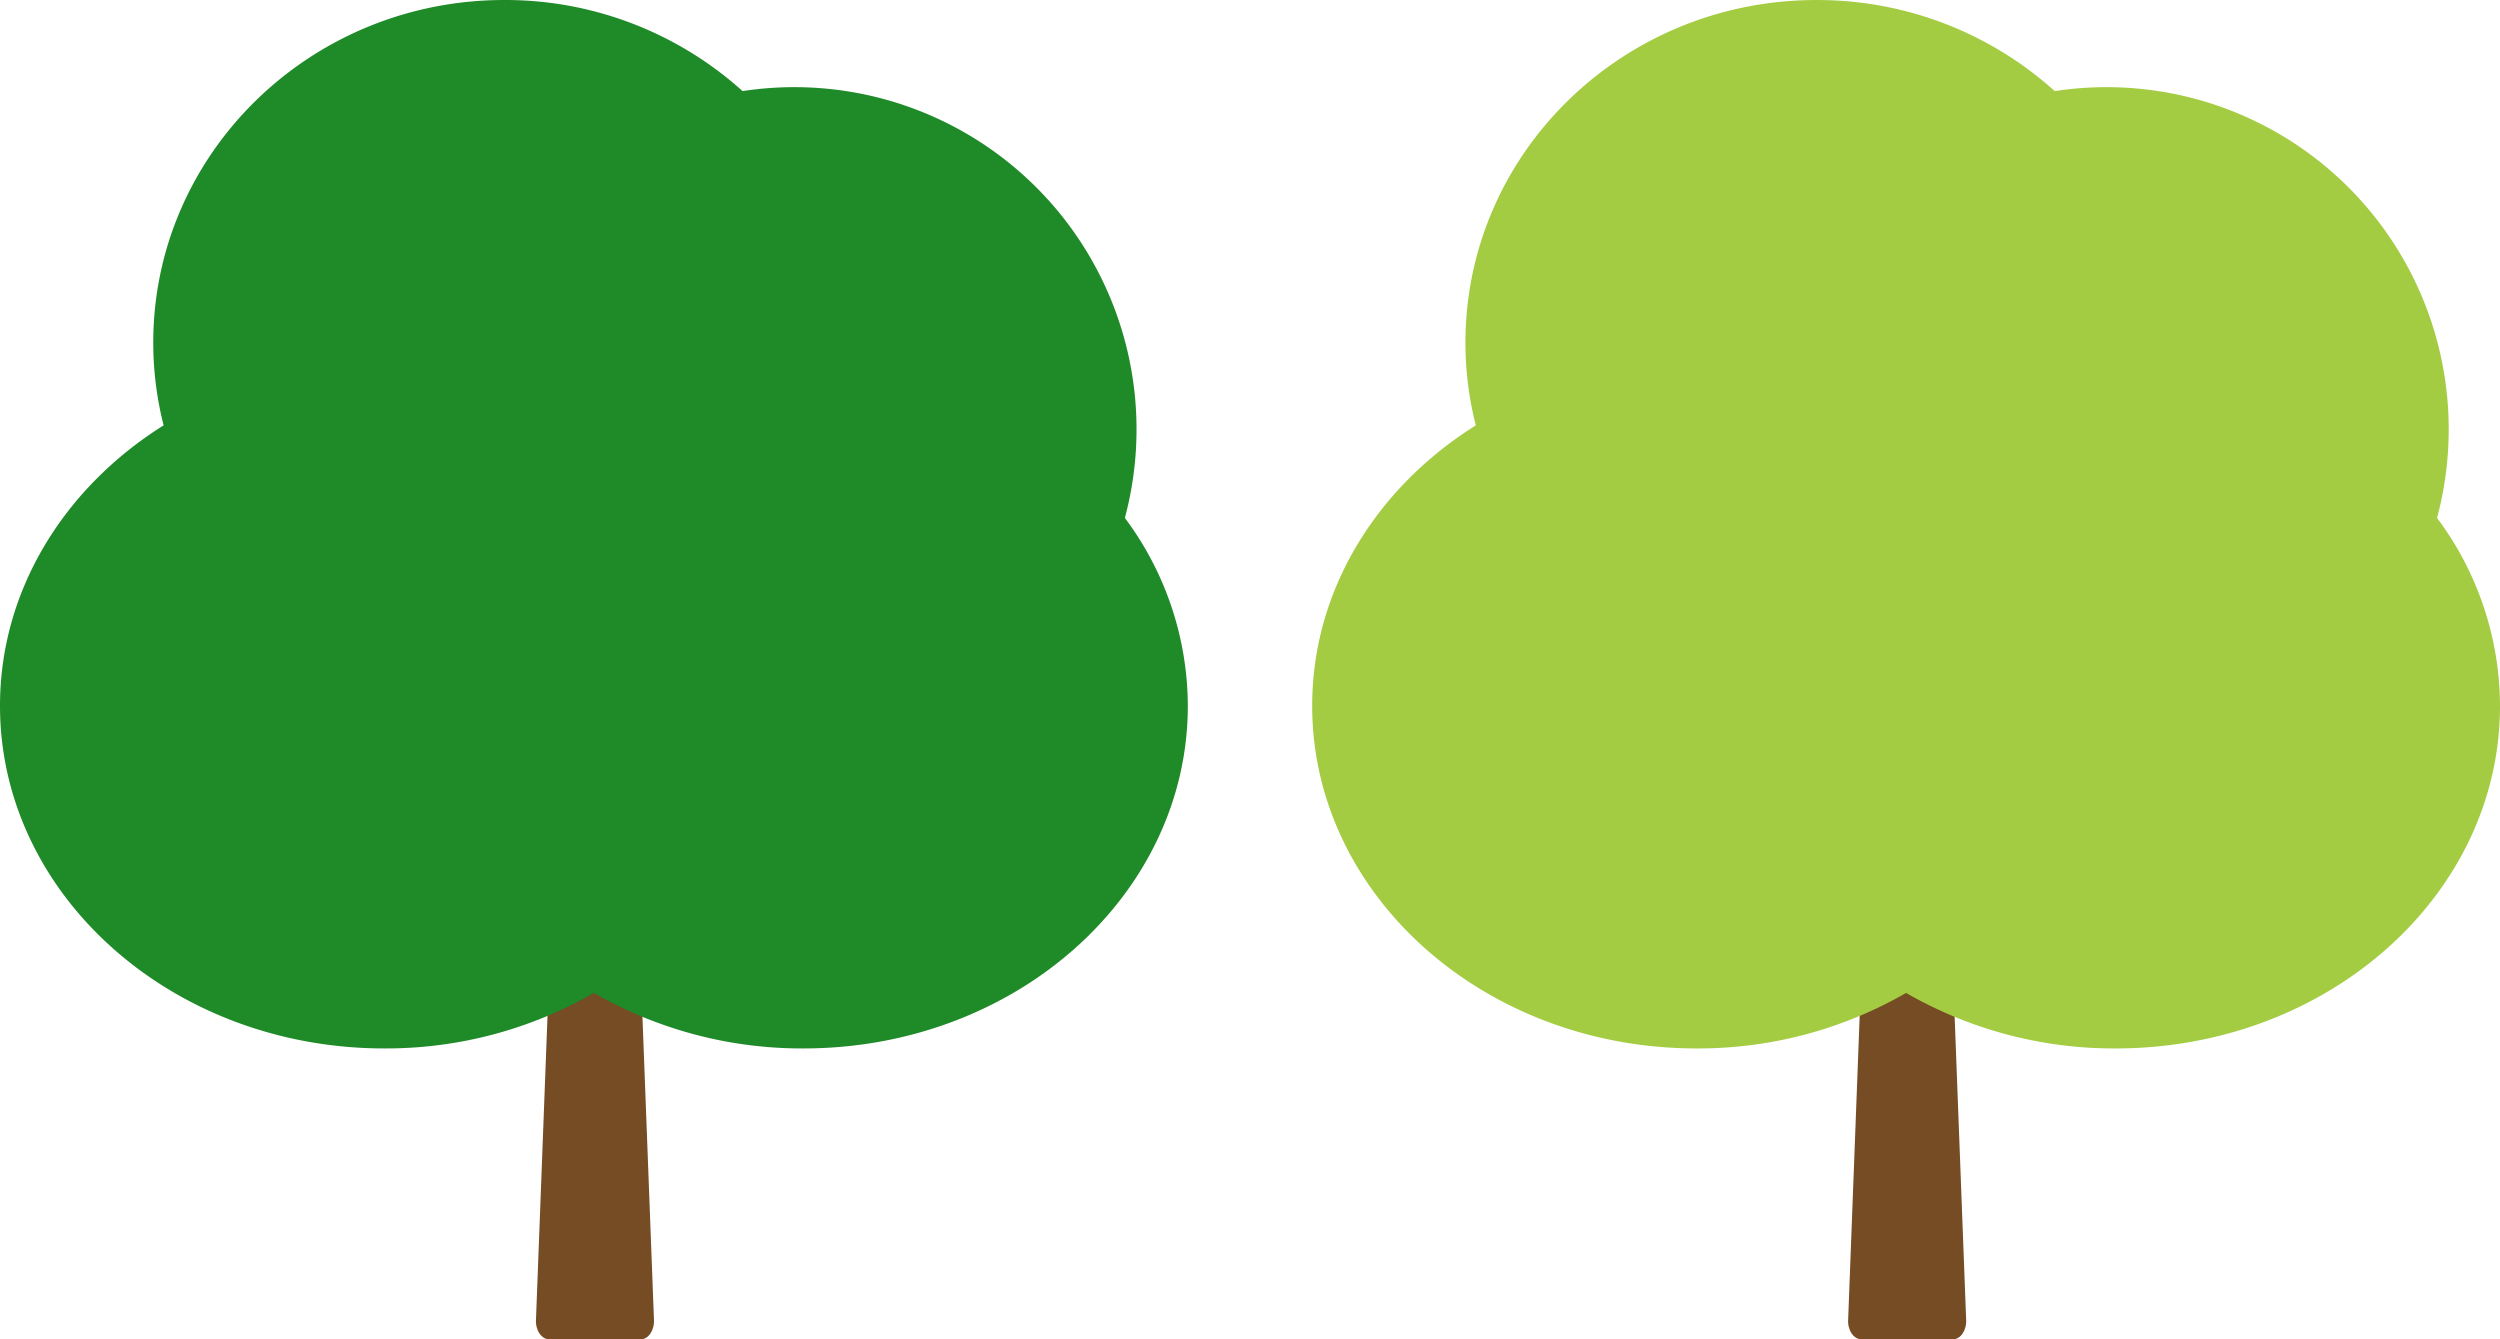 <svg xmlns="http://www.w3.org/2000/svg" width="280" height="150" viewBox="0 0 280 150">
  <g id="グループ_3400" data-name="グループ 3400" transform="translate(-115.315 -4770.591)">
    <g id="グループ_3247" data-name="グループ 3247" transform="translate(115.315 4770.591)">
      <path id="パス_213" data-name="パス 213" d="M94.674,73.208,84.5,76.849l6.592-13.812c.424-1.02-2.013-2.335-2.633-1.421L70.94,90.56,69.18,52.782c-.077-.989-5.01-.989-5.087,0L62.333,90.56,44.817,61.616c-.62-.914-3.057.4-2.633,1.421l6.593,13.812L38.6,73.208c-.367-.094-1.094,1.472-.785,1.692L51.68,82.933l10.136,21.235-1.784,46.976c-.094,1.208.594,2.262,1.476,2.262H71.765c.882,0,1.57-1.054,1.476-2.262l-1.784-46.976L81.593,82.933,95.459,74.9c.309-.22-.418-1.786-.785-1.692" transform="translate(0 -3.406)" fill="#754c24"/>
      <path id="パス_212" data-name="パス 212" d="M125.985,59.94A38.326,38.326,0,0,0,83.166,12.133,39.691,39.691,0,0,0,56.481,1.93c-21.713,0-39.316,17.182-39.316,38.377a37.608,37.608,0,0,0,1.16,9.263C7.247,56.513,0,67.988,0,80.978c0,21.195,19.271,38.377,43.043,38.377a46.661,46.661,0,0,0,23.475-6.216,46.654,46.654,0,0,0,23.474,6.216c23.772,0,43.044-17.182,43.044-38.377a35.3,35.3,0,0,0-7.051-21.039" transform="translate(0 -1.93)" fill="#1f8a28"/>
    </g>
    <g id="グループ_3248" data-name="グループ 3248" transform="translate(262.279 4770.591)">
      <path id="パス_745" data-name="パス 745" d="M389.007,73.208l-10.178,3.641,6.593-13.812c.424-1.02-2.013-2.335-2.633-1.421L365.273,90.56l-1.76-37.778c-.077-.989-5.01-.989-5.087,0l-1.76,37.778L339.15,61.616c-.62-.914-3.057.4-2.633,1.421l6.592,13.812-10.177-3.641c-.367-.094-1.094,1.472-.785,1.692l13.866,8.033,10.136,21.235-1.784,46.976c-.094,1.208.594,2.262,1.476,2.262H366.1c.882,0,1.57-1.054,1.476-2.262l-1.784-46.976,10.136-21.235L389.792,74.9c.309-.22-.418-1.786-.785-1.692" transform="translate(-294.334 -3.406)" fill="#754c24"/>
      <path id="パス_744" data-name="パス 744" d="M420.319,59.94A38.326,38.326,0,0,0,377.5,12.133a39.691,39.691,0,0,0-26.685-10.2C329.1,1.93,311.5,19.112,311.5,40.307a37.609,37.609,0,0,0,1.16,9.263c-11.078,6.944-18.325,18.418-18.325,31.409,0,21.195,19.271,38.377,43.043,38.377a46.661,46.661,0,0,0,23.475-6.216,46.654,46.654,0,0,0,23.474,6.216c23.772,0,43.044-17.182,43.044-38.377a35.3,35.3,0,0,0-7.051-21.039" transform="translate(-294.334 -1.93)" fill="#a3cc42"/>
    </g>
  </g>
</svg>

